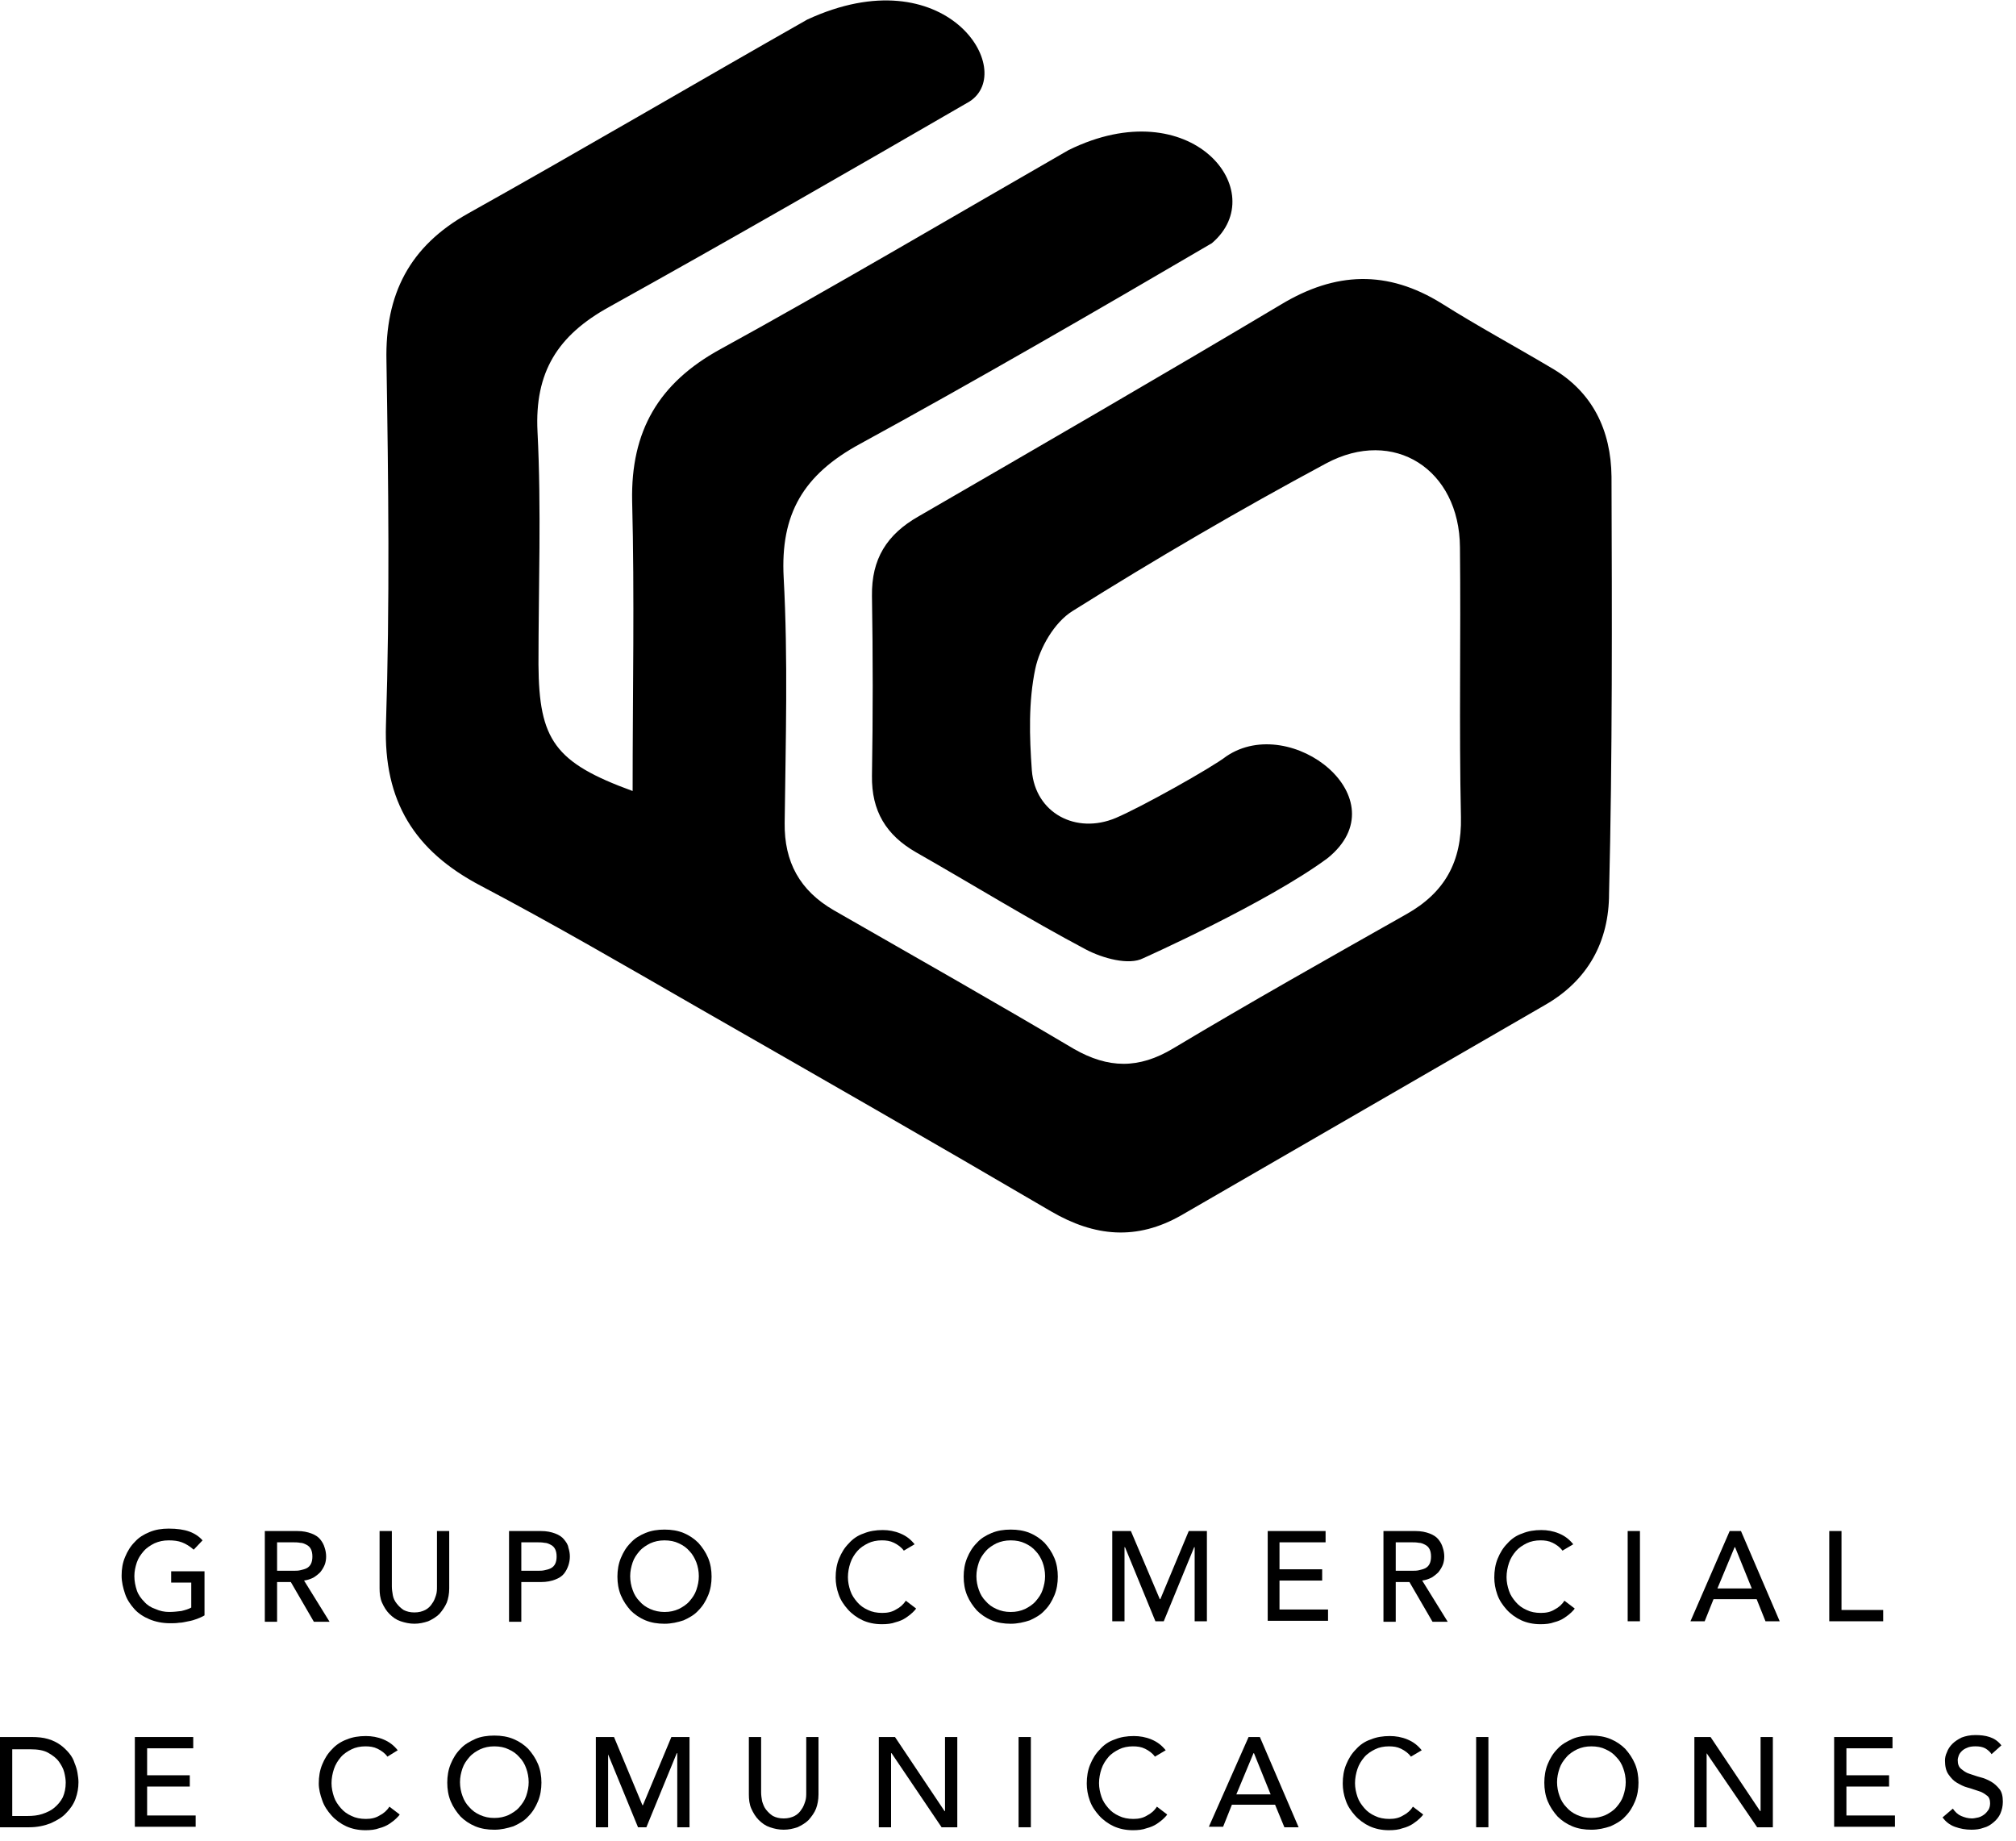 <svg width="92" height="84" viewBox="0 0 92 84" fill="none" xmlns="http://www.w3.org/2000/svg">
<path d="M73.541 21.753C73.518 19.649 72.69 17.881 70.788 16.784C69.132 15.8 67.431 14.882 65.797 13.852C63.313 12.308 60.941 12.398 58.457 13.897C52.974 17.165 47.446 20.365 41.918 23.565C40.463 24.393 39.769 25.512 39.792 27.191C39.837 29.921 39.837 32.674 39.792 35.404C39.769 37.016 40.441 38.112 41.806 38.896C44.402 40.373 46.931 41.939 49.549 43.327C50.31 43.73 51.519 44.066 52.168 43.73C52.168 43.73 57.83 41.201 60.583 39.164C63.94 36.456 58.927 32.517 55.972 34.509C55.279 35.046 52.078 36.837 50.915 37.329C49.102 38.09 47.244 37.105 47.088 35.158C46.976 33.614 46.931 32.025 47.244 30.526C47.446 29.563 48.117 28.399 48.945 27.885C52.727 25.512 56.599 23.252 60.516 21.148C63.604 19.492 66.603 21.417 66.625 24.975C66.67 29.071 66.581 33.189 66.67 37.284C66.715 39.321 65.932 40.731 64.186 41.716C60.627 43.73 57.047 45.744 53.533 47.848C51.966 48.788 50.579 48.765 49.012 47.87C45.387 45.722 41.716 43.64 38.046 41.537C36.502 40.641 35.786 39.343 35.808 37.553C35.853 33.816 35.965 30.078 35.763 26.363C35.607 23.453 36.658 21.663 39.255 20.253C44.424 17.433 50.221 14.076 55.301 11.1C58.076 8.75 54.361 4.095 48.766 6.848C44.089 9.533 37.621 13.338 32.876 15.934C30.056 17.478 28.781 19.671 28.848 22.872C28.96 27.213 28.87 31.578 28.87 36.098C25.312 34.8 24.596 33.771 24.573 30.324C24.573 26.788 24.708 23.23 24.529 19.694C24.394 16.986 25.446 15.307 27.796 14.009C33.234 10.988 38.874 7.743 44.245 4.632C46.439 3.222 43.171 -2.037 36.837 0.894C31.869 3.714 26.341 6.959 21.373 9.735C18.687 11.234 17.568 13.427 17.636 16.471C17.725 21.999 17.792 27.549 17.613 33.077C17.501 36.568 18.911 38.829 21.932 40.418C25.289 42.186 28.557 44.088 31.824 45.968C37.218 49.056 42.612 52.145 47.96 55.278C49.952 56.442 51.877 56.621 53.913 55.457C59.441 52.257 64.992 49.056 70.519 45.856C72.466 44.737 73.429 42.969 73.429 40.776C73.585 34.442 73.563 28.086 73.541 21.753Z" fill="black"/>
<path d="M9.333 71.683V73.719C9.221 73.786 9.109 73.831 8.997 73.876C8.885 73.921 8.728 73.965 8.594 73.988C8.46 74.01 8.325 74.055 8.169 74.055C8.034 74.077 7.9 74.077 7.766 74.077C7.408 74.077 7.095 74.01 6.826 73.898C6.557 73.786 6.311 73.63 6.132 73.428C5.953 73.227 5.796 73.003 5.707 72.734C5.617 72.466 5.55 72.197 5.55 71.906C5.55 71.593 5.595 71.324 5.707 71.056C5.819 70.787 5.953 70.564 6.155 70.362C6.334 70.161 6.557 70.026 6.826 69.915C7.095 69.803 7.385 69.758 7.699 69.758C8.079 69.758 8.393 69.803 8.639 69.892C8.885 69.982 9.086 70.116 9.243 70.295L8.84 70.72C8.661 70.564 8.482 70.452 8.303 70.385C8.124 70.317 7.923 70.295 7.699 70.295C7.453 70.295 7.251 70.34 7.05 70.429C6.871 70.519 6.692 70.631 6.557 70.787C6.423 70.944 6.311 71.101 6.244 71.302C6.177 71.504 6.132 71.705 6.132 71.929C6.132 72.153 6.177 72.376 6.244 72.578C6.311 72.779 6.445 72.958 6.58 73.092C6.714 73.249 6.893 73.361 7.095 73.428C7.296 73.518 7.497 73.562 7.721 73.562C7.923 73.562 8.102 73.54 8.281 73.518C8.46 73.473 8.616 73.428 8.728 73.361V72.22H7.811V71.705H9.333V71.683Z" fill="black"/>
<path d="M12.108 69.869H13.562C13.831 69.869 14.033 69.914 14.212 69.981C14.391 70.048 14.525 70.138 14.614 70.25C14.704 70.362 14.771 70.473 14.816 70.63C14.861 70.764 14.883 70.899 14.883 71.033C14.883 71.167 14.861 71.302 14.816 71.413C14.771 71.525 14.704 71.637 14.614 71.749C14.525 71.839 14.413 71.928 14.301 71.995C14.167 72.062 14.033 72.107 13.876 72.129L15.04 74.009H14.323L13.272 72.197H12.645V74.009H12.085V69.869H12.108ZM12.645 71.682H13.383C13.495 71.682 13.607 71.682 13.697 71.659C13.786 71.637 13.898 71.615 13.988 71.57C14.077 71.525 14.144 71.458 14.189 71.369C14.234 71.279 14.256 71.167 14.256 71.033C14.256 70.899 14.234 70.787 14.189 70.697C14.144 70.608 14.077 70.54 13.988 70.496C13.898 70.451 13.809 70.406 13.697 70.406C13.585 70.384 13.473 70.384 13.383 70.384H12.645V71.682Z" fill="black"/>
<path d="M17.882 69.869V72.398C17.882 72.532 17.904 72.667 17.927 72.801C17.949 72.935 18.016 73.07 18.106 73.181C18.195 73.293 18.285 73.383 18.419 73.472C18.553 73.54 18.71 73.584 18.911 73.584C19.113 73.584 19.269 73.54 19.404 73.472C19.538 73.405 19.65 73.293 19.717 73.181C19.806 73.07 19.851 72.935 19.896 72.801C19.941 72.667 19.941 72.532 19.941 72.398V69.869H20.5V72.488C20.5 72.734 20.456 72.958 20.388 73.137C20.299 73.338 20.187 73.495 20.053 73.651C19.918 73.786 19.739 73.897 19.538 73.987C19.337 74.054 19.135 74.099 18.911 74.099C18.687 74.099 18.486 74.054 18.285 73.987C18.083 73.92 17.927 73.808 17.77 73.651C17.636 73.517 17.524 73.338 17.434 73.137C17.345 72.935 17.322 72.711 17.322 72.488V69.869H17.882Z" fill="black"/>
<path d="M23.23 69.869H24.685C24.954 69.869 25.155 69.914 25.334 69.981C25.513 70.048 25.648 70.138 25.737 70.25C25.827 70.362 25.916 70.473 25.939 70.63C25.983 70.764 26.006 70.899 26.006 71.033C26.006 71.167 25.983 71.302 25.939 71.436C25.894 71.57 25.827 71.704 25.737 71.816C25.648 71.928 25.513 72.018 25.334 72.085C25.155 72.152 24.954 72.197 24.685 72.197H23.79V74.009H23.23V69.869ZM23.79 71.682H24.529C24.64 71.682 24.752 71.682 24.842 71.659C24.954 71.637 25.043 71.615 25.133 71.57C25.222 71.525 25.289 71.458 25.334 71.369C25.379 71.279 25.401 71.167 25.401 71.033C25.401 70.899 25.379 70.787 25.334 70.697C25.289 70.608 25.222 70.54 25.133 70.496C25.043 70.451 24.954 70.406 24.842 70.406C24.73 70.384 24.618 70.384 24.529 70.384H23.79V71.682Z" fill="black"/>
<path d="M30.325 74.1C30.011 74.1 29.721 74.055 29.452 73.943C29.183 73.831 28.96 73.674 28.78 73.495C28.602 73.294 28.445 73.07 28.333 72.802C28.221 72.533 28.176 72.242 28.176 71.951C28.176 71.66 28.221 71.369 28.333 71.101C28.445 70.832 28.579 70.608 28.78 70.407C28.96 70.206 29.183 70.071 29.452 69.959C29.721 69.847 30.011 69.803 30.325 69.803C30.638 69.803 30.929 69.847 31.198 69.959C31.466 70.071 31.69 70.228 31.869 70.407C32.048 70.608 32.205 70.832 32.317 71.101C32.428 71.369 32.473 71.66 32.473 71.951C32.473 72.242 32.428 72.533 32.317 72.802C32.205 73.07 32.07 73.294 31.869 73.495C31.69 73.697 31.444 73.831 31.198 73.943C30.929 74.033 30.638 74.1 30.325 74.1ZM30.325 73.563C30.571 73.563 30.772 73.518 30.974 73.428C31.153 73.339 31.332 73.227 31.466 73.07C31.6 72.914 31.712 72.757 31.779 72.555C31.847 72.354 31.891 72.153 31.891 71.929C31.891 71.705 31.847 71.481 31.779 71.302C31.712 71.123 31.6 70.922 31.466 70.787C31.332 70.631 31.175 70.519 30.974 70.429C30.795 70.34 30.571 70.295 30.325 70.295C30.079 70.295 29.877 70.34 29.676 70.429C29.497 70.519 29.318 70.631 29.183 70.787C29.049 70.944 28.937 71.101 28.87 71.302C28.803 71.504 28.758 71.705 28.758 71.929C28.758 72.153 28.803 72.376 28.87 72.555C28.937 72.757 29.049 72.936 29.183 73.07C29.318 73.227 29.474 73.339 29.676 73.428C29.877 73.518 30.101 73.563 30.325 73.563Z" fill="black"/>
<path d="M41.246 70.764C41.134 70.608 40.977 70.496 40.798 70.406C40.619 70.317 40.44 70.294 40.239 70.294C40.015 70.294 39.791 70.339 39.612 70.428C39.433 70.518 39.254 70.63 39.12 70.787C38.986 70.943 38.874 71.122 38.807 71.324C38.739 71.525 38.695 71.749 38.695 71.973C38.695 72.197 38.739 72.398 38.807 72.599C38.874 72.801 38.986 72.957 39.12 73.114C39.254 73.271 39.411 73.383 39.612 73.472C39.791 73.562 40.015 73.606 40.261 73.606C40.508 73.606 40.709 73.562 40.888 73.45C41.067 73.36 41.224 73.226 41.336 73.047L41.806 73.405C41.783 73.45 41.716 73.517 41.649 73.584C41.582 73.651 41.47 73.741 41.336 73.83C41.201 73.92 41.045 73.987 40.866 74.032C40.687 74.099 40.485 74.121 40.239 74.121C39.903 74.121 39.612 74.054 39.366 73.942C39.12 73.83 38.874 73.651 38.695 73.45C38.516 73.248 38.359 73.025 38.27 72.756C38.18 72.51 38.135 72.241 38.135 71.995C38.135 71.682 38.18 71.391 38.292 71.122C38.404 70.854 38.538 70.63 38.739 70.428C38.919 70.227 39.142 70.07 39.411 69.981C39.679 69.869 39.97 69.824 40.284 69.824C40.552 69.824 40.821 69.869 41.089 69.981C41.358 70.093 41.559 70.249 41.738 70.473L41.246 70.764Z" fill="black"/>
<path d="M46.125 74.1C45.812 74.1 45.521 74.055 45.252 73.943C44.984 73.831 44.76 73.674 44.581 73.495C44.402 73.294 44.245 73.07 44.133 72.802C44.021 72.533 43.977 72.242 43.977 71.951C43.977 71.66 44.021 71.369 44.133 71.101C44.245 70.832 44.379 70.608 44.581 70.407C44.76 70.206 44.984 70.071 45.252 69.959C45.521 69.847 45.812 69.803 46.125 69.803C46.438 69.803 46.729 69.847 46.998 69.959C47.266 70.071 47.49 70.228 47.669 70.407C47.848 70.608 48.005 70.832 48.117 71.101C48.229 71.369 48.273 71.66 48.273 71.951C48.273 72.242 48.229 72.533 48.117 72.802C48.005 73.07 47.871 73.294 47.669 73.495C47.49 73.697 47.244 73.831 46.998 73.943C46.729 74.033 46.438 74.1 46.125 74.1ZM46.125 73.563C46.371 73.563 46.573 73.518 46.774 73.428C46.953 73.339 47.132 73.227 47.266 73.07C47.401 72.914 47.513 72.757 47.58 72.555C47.647 72.354 47.692 72.153 47.692 71.929C47.692 71.705 47.647 71.481 47.58 71.302C47.513 71.123 47.401 70.922 47.266 70.787C47.132 70.631 46.975 70.519 46.774 70.429C46.595 70.34 46.371 70.295 46.125 70.295C45.879 70.295 45.677 70.34 45.476 70.429C45.297 70.519 45.118 70.631 44.984 70.787C44.849 70.944 44.737 71.101 44.67 71.302C44.603 71.504 44.558 71.705 44.558 71.929C44.558 72.153 44.603 72.376 44.67 72.555C44.737 72.757 44.849 72.936 44.984 73.07C45.118 73.227 45.275 73.339 45.476 73.428C45.677 73.518 45.879 73.563 46.125 73.563Z" fill="black"/>
<path d="M50.78 69.869H51.608L52.929 72.98H52.951L54.249 69.869H55.077V73.987H54.518V70.608H54.495L53.108 73.987H52.727L51.34 70.608H51.317V73.987H50.758V69.869H50.78Z" fill="black"/>
<path d="M57.83 69.869H60.493V70.384H58.39V71.615H60.337V72.129H58.39V73.45H60.605V73.965H57.852V69.869H57.83Z" fill="black"/>
<path d="M63.134 69.869H64.589C64.858 69.869 65.059 69.914 65.238 69.981C65.417 70.048 65.551 70.138 65.641 70.25C65.73 70.362 65.797 70.473 65.842 70.63C65.887 70.764 65.909 70.899 65.909 71.033C65.909 71.167 65.887 71.302 65.842 71.413C65.797 71.525 65.73 71.637 65.641 71.749C65.551 71.839 65.439 71.928 65.328 71.995C65.193 72.062 65.059 72.107 64.902 72.129L66.066 74.009H65.372L64.32 72.197H63.694V74.009H63.134V69.869ZM63.694 71.682H64.432C64.544 71.682 64.656 71.682 64.746 71.659C64.835 71.637 64.947 71.615 65.037 71.57C65.126 71.525 65.193 71.458 65.238 71.369C65.283 71.279 65.305 71.167 65.305 71.033C65.305 70.899 65.283 70.787 65.238 70.697C65.193 70.608 65.126 70.54 65.037 70.496C64.947 70.451 64.858 70.406 64.746 70.406C64.634 70.384 64.522 70.384 64.432 70.384H63.694V71.682Z" fill="black"/>
<path d="M71.303 70.764C71.191 70.608 71.034 70.496 70.855 70.406C70.676 70.317 70.497 70.294 70.296 70.294C70.072 70.294 69.848 70.339 69.669 70.428C69.49 70.518 69.311 70.63 69.177 70.787C69.042 70.943 68.93 71.122 68.863 71.324C68.796 71.525 68.751 71.749 68.751 71.973C68.751 72.197 68.796 72.398 68.863 72.599C68.93 72.801 69.042 72.957 69.177 73.114C69.311 73.271 69.468 73.383 69.669 73.472C69.848 73.562 70.072 73.606 70.318 73.606C70.564 73.606 70.766 73.562 70.945 73.45C71.124 73.36 71.28 73.226 71.392 73.047L71.862 73.405C71.84 73.45 71.773 73.517 71.706 73.584C71.638 73.651 71.526 73.741 71.392 73.83C71.258 73.92 71.101 73.987 70.922 74.032C70.743 74.099 70.542 74.121 70.296 74.121C69.96 74.121 69.669 74.054 69.423 73.942C69.177 73.83 68.93 73.651 68.751 73.45C68.572 73.248 68.416 73.025 68.326 72.756C68.237 72.51 68.192 72.241 68.192 71.995C68.192 71.682 68.237 71.391 68.349 71.122C68.46 70.854 68.595 70.63 68.796 70.428C68.975 70.227 69.199 70.07 69.468 69.981C69.736 69.869 70.027 69.824 70.34 69.824C70.609 69.824 70.877 69.869 71.146 69.981C71.415 70.093 71.616 70.249 71.795 70.473L71.303 70.764Z" fill="black"/>
<path d="M74.279 69.869H74.839V73.987H74.279V69.869Z" fill="black"/>
<path d="M78.934 69.869H79.449L81.217 73.987H80.568L80.165 72.98H78.196L77.793 73.987H77.144L78.934 69.869ZM79.942 72.488L79.181 70.608H79.158L78.375 72.488H79.942Z" fill="black"/>
<path d="M83.478 69.869H84.037V73.472H85.939V73.987H83.478V69.869Z" fill="black"/>
<path d="M0 79.269H1.432C1.723 79.269 1.969 79.292 2.193 79.359C2.417 79.426 2.596 79.516 2.753 79.628C2.909 79.74 3.044 79.874 3.156 80.008C3.267 80.142 3.357 80.299 3.402 80.456C3.469 80.612 3.514 80.769 3.536 80.903C3.558 81.038 3.581 81.194 3.581 81.329C3.581 81.597 3.536 81.843 3.447 82.089C3.357 82.336 3.2 82.559 3.021 82.738C2.842 82.94 2.596 83.074 2.305 83.208C2.014 83.32 1.701 83.388 1.32 83.388H0V79.269ZM0.559 82.873H1.253C1.499 82.873 1.723 82.85 1.925 82.783C2.126 82.716 2.328 82.626 2.484 82.492C2.641 82.358 2.775 82.201 2.865 82.022C2.954 81.821 2.999 81.597 2.999 81.351C2.999 81.217 2.977 81.06 2.932 80.881C2.887 80.702 2.797 80.545 2.686 80.388C2.574 80.232 2.395 80.098 2.193 79.986C1.992 79.874 1.723 79.829 1.388 79.829H0.559V82.873Z" fill="black"/>
<path d="M6.154 79.269H8.818V79.784H6.714V81.015H8.661V81.53H6.714V82.85H8.929V83.365H6.154V79.269Z" fill="black"/>
<path d="M17.68 80.165C17.568 80.008 17.412 79.896 17.233 79.806C17.053 79.717 16.874 79.695 16.673 79.695C16.449 79.695 16.225 79.739 16.046 79.829C15.867 79.918 15.688 80.03 15.554 80.187C15.42 80.344 15.308 80.523 15.241 80.724C15.174 80.925 15.129 81.149 15.129 81.373C15.129 81.597 15.174 81.798 15.241 82C15.308 82.201 15.42 82.358 15.554 82.514C15.688 82.671 15.845 82.783 16.046 82.873C16.225 82.962 16.449 83.007 16.695 83.007C16.942 83.007 17.143 82.962 17.322 82.85C17.501 82.761 17.658 82.626 17.77 82.447L18.24 82.805C18.217 82.85 18.15 82.917 18.083 82.984C18.016 83.052 17.904 83.141 17.77 83.231C17.635 83.32 17.479 83.387 17.3 83.432C17.121 83.499 16.919 83.522 16.673 83.522C16.337 83.522 16.046 83.454 15.8 83.343C15.554 83.231 15.308 83.052 15.129 82.85C14.95 82.649 14.793 82.425 14.704 82.156C14.614 81.91 14.547 81.642 14.547 81.395C14.547 81.082 14.592 80.791 14.704 80.523C14.815 80.254 14.95 80.03 15.151 79.829C15.33 79.627 15.576 79.471 15.822 79.381C16.091 79.269 16.382 79.225 16.695 79.225C16.964 79.225 17.233 79.269 17.501 79.381C17.77 79.493 17.971 79.65 18.15 79.874L17.68 80.165Z" fill="black"/>
<path d="M22.559 83.5C22.246 83.5 21.955 83.455 21.686 83.343C21.418 83.231 21.194 83.075 21.015 82.896C20.836 82.694 20.679 82.471 20.567 82.202C20.455 81.933 20.411 81.642 20.411 81.352C20.411 81.061 20.455 80.77 20.567 80.501C20.679 80.233 20.814 80.009 21.015 79.807C21.194 79.606 21.44 79.472 21.686 79.36C21.933 79.248 22.246 79.203 22.559 79.203C22.872 79.203 23.163 79.248 23.432 79.36C23.701 79.472 23.924 79.628 24.103 79.807C24.282 80.009 24.439 80.233 24.551 80.501C24.663 80.77 24.708 81.061 24.708 81.352C24.708 81.642 24.663 81.933 24.551 82.202C24.439 82.471 24.305 82.694 24.103 82.896C23.924 83.097 23.678 83.231 23.432 83.343C23.141 83.433 22.872 83.5 22.559 83.5ZM22.559 82.963C22.805 82.963 23.007 82.918 23.208 82.829C23.387 82.739 23.566 82.627 23.701 82.471C23.835 82.314 23.947 82.157 24.014 81.956C24.081 81.754 24.126 81.553 24.126 81.329C24.126 81.105 24.081 80.882 24.014 80.703C23.947 80.501 23.835 80.322 23.701 80.188C23.566 80.031 23.41 79.919 23.208 79.83C23.029 79.74 22.805 79.695 22.559 79.695C22.313 79.695 22.111 79.74 21.91 79.83C21.731 79.919 21.552 80.031 21.418 80.188C21.284 80.344 21.172 80.501 21.104 80.703C21.037 80.904 20.992 81.105 20.992 81.329C20.992 81.553 21.037 81.777 21.104 81.956C21.172 82.157 21.284 82.336 21.418 82.471C21.552 82.627 21.709 82.739 21.91 82.829C22.111 82.918 22.313 82.963 22.559 82.963Z" fill="black"/>
<path d="M27.191 79.269H28.02L29.317 82.38H29.34L30.638 79.269H31.466V83.388H30.907V80.008H30.884L29.497 83.388H29.116L27.729 80.008H27.751V83.388H27.191V79.269Z" fill="black"/>
<path d="M34.734 79.269V81.799C34.734 81.933 34.756 82.067 34.779 82.201C34.823 82.336 34.868 82.47 34.958 82.582C35.047 82.694 35.137 82.783 35.271 82.873C35.405 82.94 35.562 82.985 35.763 82.985C35.965 82.985 36.121 82.94 36.256 82.873C36.39 82.806 36.502 82.694 36.569 82.582C36.658 82.47 36.703 82.336 36.748 82.201C36.793 82.067 36.793 81.933 36.793 81.799V79.269H37.352V81.888C37.352 82.134 37.307 82.358 37.24 82.537C37.173 82.716 37.039 82.895 36.905 83.052C36.77 83.186 36.591 83.298 36.39 83.388C36.188 83.455 35.987 83.499 35.763 83.499C35.539 83.499 35.338 83.455 35.137 83.388C34.935 83.32 34.779 83.208 34.622 83.052C34.488 82.918 34.376 82.738 34.286 82.537C34.197 82.336 34.174 82.112 34.174 81.888V79.269H34.734Z" fill="black"/>
<path d="M40.105 79.269H40.843L43.104 82.649H43.126V79.269H43.686V83.388H42.97L40.687 80.008H40.664V83.388H40.105V79.269Z" fill="black"/>
<path d="M46.483 79.269H47.043V83.388H46.483V79.269Z" fill="black"/>
<path d="M52.705 80.165C52.593 80.008 52.437 79.896 52.258 79.806C52.078 79.717 51.899 79.695 51.698 79.695C51.474 79.695 51.25 79.739 51.071 79.829C50.892 79.918 50.713 80.03 50.579 80.187C50.445 80.344 50.333 80.523 50.266 80.724C50.199 80.925 50.154 81.149 50.154 81.373C50.154 81.597 50.199 81.798 50.266 82C50.333 82.201 50.445 82.358 50.579 82.514C50.713 82.671 50.87 82.783 51.071 82.873C51.25 82.962 51.474 83.007 51.72 83.007C51.967 83.007 52.168 82.962 52.347 82.85C52.526 82.761 52.683 82.626 52.795 82.447L53.265 82.805C53.242 82.85 53.175 82.917 53.108 82.984C53.041 83.052 52.929 83.141 52.795 83.231C52.66 83.32 52.504 83.387 52.325 83.432C52.146 83.499 51.944 83.522 51.698 83.522C51.362 83.522 51.071 83.454 50.825 83.343C50.579 83.231 50.333 83.052 50.154 82.85C49.975 82.649 49.818 82.425 49.728 82.156C49.639 81.91 49.594 81.642 49.594 81.395C49.594 81.082 49.639 80.791 49.751 80.523C49.863 80.254 49.997 80.03 50.199 79.829C50.377 79.627 50.601 79.471 50.87 79.381C51.139 79.269 51.429 79.225 51.743 79.225C52.011 79.225 52.28 79.269 52.548 79.381C52.817 79.493 53.018 79.65 53.197 79.874L52.705 80.165Z" fill="black"/>
<path d="M56.979 79.269H57.494L59.262 83.388H58.613L58.188 82.358H56.218L55.816 83.365H55.166L56.979 79.269ZM57.986 81.888L57.225 80.008H57.203L56.42 81.888H57.986Z" fill="black"/>
<path d="M64.387 80.165C64.275 80.008 64.119 79.896 63.94 79.806C63.761 79.717 63.581 79.695 63.38 79.695C63.156 79.695 62.932 79.739 62.753 79.829C62.574 79.918 62.395 80.03 62.261 80.187C62.127 80.344 62.015 80.523 61.948 80.724C61.881 80.925 61.836 81.149 61.836 81.373C61.836 81.597 61.881 81.798 61.948 82C62.015 82.201 62.127 82.358 62.261 82.514C62.395 82.671 62.552 82.783 62.753 82.873C62.932 82.962 63.156 83.007 63.403 83.007C63.649 83.007 63.85 82.962 64.029 82.85C64.208 82.761 64.365 82.626 64.477 82.447L64.947 82.805C64.924 82.85 64.857 82.917 64.79 82.984C64.723 83.052 64.611 83.141 64.477 83.231C64.342 83.32 64.186 83.387 64.007 83.432C63.828 83.499 63.626 83.522 63.38 83.522C63.044 83.522 62.753 83.454 62.507 83.343C62.261 83.231 62.015 83.052 61.836 82.85C61.657 82.649 61.5 82.425 61.411 82.156C61.321 81.91 61.276 81.642 61.276 81.395C61.276 81.082 61.321 80.791 61.433 80.523C61.545 80.254 61.679 80.03 61.881 79.829C62.06 79.627 62.283 79.471 62.552 79.381C62.821 79.269 63.111 79.225 63.425 79.225C63.693 79.225 63.962 79.269 64.231 79.381C64.499 79.493 64.701 79.65 64.88 79.874L64.387 80.165Z" fill="black"/>
<path d="M67.364 79.269H67.923V83.388H67.364V79.269Z" fill="black"/>
<path d="M72.623 83.5C72.31 83.5 72.019 83.455 71.75 83.343C71.482 83.231 71.258 83.075 71.079 82.896C70.9 82.694 70.743 82.471 70.631 82.202C70.519 81.933 70.475 81.642 70.475 81.352C70.475 81.061 70.519 80.77 70.631 80.501C70.743 80.233 70.877 80.009 71.079 79.807C71.258 79.606 71.504 79.472 71.75 79.36C71.996 79.248 72.31 79.203 72.623 79.203C72.936 79.203 73.227 79.248 73.496 79.36C73.764 79.472 73.988 79.628 74.167 79.807C74.346 80.009 74.503 80.233 74.615 80.501C74.727 80.77 74.772 81.061 74.772 81.352C74.772 81.642 74.727 81.933 74.615 82.202C74.503 82.471 74.369 82.694 74.167 82.896C73.988 83.097 73.742 83.231 73.496 83.343C73.227 83.433 72.936 83.5 72.623 83.5ZM72.623 82.963C72.869 82.963 73.071 82.918 73.272 82.829C73.451 82.739 73.63 82.627 73.764 82.471C73.899 82.314 74.011 82.157 74.078 81.956C74.145 81.754 74.19 81.553 74.19 81.329C74.19 81.105 74.145 80.882 74.078 80.703C74.011 80.501 73.899 80.322 73.764 80.188C73.63 80.031 73.474 79.919 73.272 79.83C73.093 79.74 72.869 79.695 72.623 79.695C72.377 79.695 72.175 79.74 71.974 79.83C71.795 79.919 71.616 80.031 71.482 80.188C71.347 80.344 71.236 80.501 71.168 80.703C71.101 80.904 71.056 81.105 71.056 81.329C71.056 81.553 71.101 81.777 71.168 81.956C71.236 82.157 71.347 82.336 71.482 82.471C71.616 82.627 71.773 82.739 71.974 82.829C72.175 82.918 72.377 82.963 72.623 82.963Z" fill="black"/>
<path d="M77.323 79.269H78.061L80.322 82.649H80.344V79.269H80.904V83.388H80.187L77.882 80.008V83.388H77.323V79.269Z" fill="black"/>
<path d="M83.701 79.269H86.364V79.784H84.261V81.015H86.208V81.53H84.261V82.85H86.476V83.365H83.701V79.269Z" fill="black"/>
<path d="M89.117 82.537C89.229 82.693 89.341 82.805 89.497 82.872C89.654 82.939 89.811 82.984 89.99 82.984C90.079 82.984 90.169 82.962 90.281 82.939C90.37 82.917 90.46 82.872 90.549 82.805C90.639 82.738 90.684 82.671 90.751 82.582C90.796 82.492 90.818 82.402 90.818 82.29C90.818 82.134 90.773 82 90.661 81.932C90.549 81.843 90.437 81.776 90.281 81.731C90.124 81.686 89.967 81.619 89.788 81.574C89.609 81.53 89.453 81.44 89.296 81.351C89.139 81.261 89.027 81.127 88.915 80.97C88.804 80.813 88.759 80.59 88.759 80.344C88.759 80.232 88.781 80.097 88.848 79.963C88.893 79.829 88.983 79.694 89.095 79.582C89.207 79.471 89.341 79.381 89.52 79.292C89.699 79.224 89.9 79.18 90.146 79.18C90.37 79.18 90.594 79.202 90.796 79.269C90.997 79.336 91.176 79.448 91.333 79.65L90.885 80.052C90.818 79.941 90.706 79.851 90.594 79.784C90.46 79.717 90.326 79.694 90.146 79.694C89.99 79.694 89.856 79.717 89.766 79.762C89.654 79.806 89.587 79.851 89.52 79.918C89.453 79.985 89.408 80.052 89.385 80.12C89.363 80.187 89.341 80.254 89.341 80.321C89.341 80.5 89.385 80.634 89.497 80.724C89.609 80.813 89.721 80.903 89.878 80.948C90.034 80.993 90.191 81.06 90.37 81.104C90.549 81.149 90.706 81.216 90.863 81.306C91.019 81.395 91.131 81.507 91.243 81.641C91.355 81.776 91.4 81.977 91.4 82.223C91.4 82.425 91.355 82.604 91.288 82.76C91.221 82.917 91.109 83.051 90.975 83.163C90.84 83.275 90.706 83.365 90.527 83.409C90.348 83.477 90.169 83.499 89.967 83.499C89.699 83.499 89.453 83.454 89.207 83.365C88.96 83.275 88.781 83.119 88.647 82.939L89.117 82.537Z" fill="black"/>
</svg>
